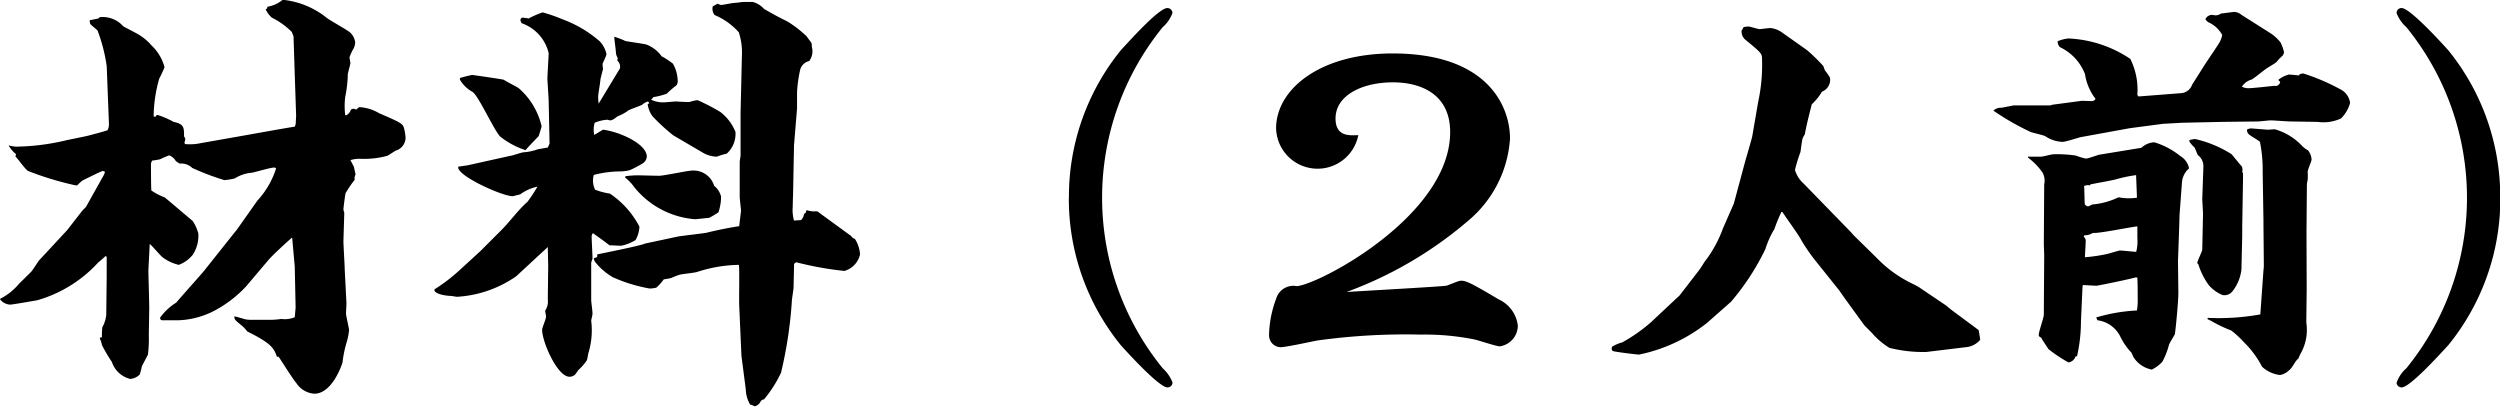 <svg xmlns="http://www.w3.org/2000/svg" width="115.062" height="18.72" viewBox="0 0 115.062 18.72">
  <defs>
    <style>
      .cls-1 {
        fill-rule: evenodd;
      }
    </style>
  </defs>
  <path id="product_material" class="cls-1" d="M836.637,5383.65c-0.06.08-.3,0.46-0.36,0.52-0.08.08-.46,0.46-0.54,0.53a2.761,2.761,0,0,1-.9.72,0.614,0.614,0,0,0,.479.26c0.1,0,1.12-.18,1.24-0.2a6.06,6.06,0,0,0,2.818-1.75,4,4,0,0,0,.32-0.28l0.06,0.02v0.94l-0.02,1.75a1.468,1.468,0,0,1-.18.56,3.54,3.54,0,0,0-.02.46l-0.08.02-0.02.04a0.873,0.873,0,0,1,.1.3,7.937,7.937,0,0,0,.46.78,1.188,1.188,0,0,0,.84.78,0.707,0.707,0,0,0,.439-0.2,2.664,2.664,0,0,0,.1-0.38c0.04-.08.24-0.46,0.28-0.54a5.792,5.792,0,0,0,.04-0.88l0.02-1.26c0-.28-0.04-1.59-0.04-1.71,0-.08.06-1.12,0.06-1.24,0.06,0.02.48,0.52,0.58,0.6a1.981,1.981,0,0,0,.76.36,1.512,1.512,0,0,0,.639-0.46,1.585,1.585,0,0,0,.26-0.98,1.856,1.856,0,0,0-.26-0.58l-1.279-1.08a3.02,3.02,0,0,1-.62-0.32c-0.02-.02-0.02-1.16-0.02-1.18a0.286,0.286,0,0,1,.06-0.2,3.29,3.29,0,0,0,.36-0.06,3.789,3.789,0,0,1,.42-0.18,0.6,0.6,0,0,1,.3.26,1.478,1.478,0,0,0,.18.12,0.721,0.721,0,0,1,.58.2,11.543,11.543,0,0,0,1.479.56,3.016,3.016,0,0,0,.48-0.08,1.713,1.713,0,0,1,.78-0.26c0.14-.02.859-0.24,1.039-0.24a0.152,0.152,0,0,1,.08.04,3.919,3.919,0,0,1-.859,1.48l-0.96,1.36-0.1.12-1.4,1.76c-0.2.24-.86,0.97-1.28,1.46a2.58,2.58,0,0,0-.739.69,0.11,0.11,0,0,0,.08.12h0.78a3.869,3.869,0,0,0,1.639-.44,5.517,5.517,0,0,0,1.459-1.12l1.059-1.25c0.18-.2.8-0.78,1.06-1l0.12,1.34,0.04,1.89-0.04.44a1.2,1.2,0,0,1-.62.08,3.884,3.884,0,0,1-.48.04h-0.839a1.83,1.83,0,0,1-.32-0.02c-0.36-.1-0.4-0.12-0.52-0.14,0,0.14.02,0.16,0.26,0.36a1.817,1.817,0,0,1,.34.34c1.139,0.56,1.219.78,1.359,1.16h0.08c0.12,0.18.66,1.04,0.82,1.22a1.073,1.073,0,0,0,.819.48c0.8,0,1.24-1.24,1.3-1.44a5.114,5.114,0,0,1,.2-0.96,2.967,2.967,0,0,0,.1-0.52c0-.1-0.14-0.66-0.14-0.78,0-.08.021-0.38,0.021-0.46l-0.081-1.57c0-.19-0.059-1.08-0.059-1.3l0.04-1.3a0.631,0.631,0,0,1-.04-0.16c0-.04.079-0.68,0.1-0.74a5.692,5.692,0,0,1,.42-0.62,0.344,0.344,0,0,1,.04-0.24l-0.08-.36-0.16-.3a1.4,1.4,0,0,1,.48-0.06,4.008,4.008,0,0,0,1.22-.14c0.06-.02.339-0.22,0.4-0.24a0.634,0.634,0,0,0,.44-0.56,2.053,2.053,0,0,0-.08-0.5c-0.06-.18-0.16-0.24-1.139-0.66a1.975,1.975,0,0,0-.92-0.28l-0.14.12a0.169,0.169,0,0,0-.14-0.04,0.153,0.153,0,0,0-.1.04,0.42,0.42,0,0,1-.22.26l-0.04-.02a3.487,3.487,0,0,1,0-.82,5.833,5.833,0,0,0,.121-1.06c0-.04.1-0.38,0.119-0.5,0-.06-0.04-0.2-0.04-0.28a3.156,3.156,0,0,1,.14-0.32,0.673,0.673,0,0,0,.12-0.36,0.741,0.741,0,0,0-.24-0.46c-0.139-.12-0.9-0.54-1.059-0.66a3.844,3.844,0,0,0-2.039-.84,1.456,1.456,0,0,1-.7.32l-0.02.08-0.06.04a1.107,1.107,0,0,0,.28.38,3.5,3.5,0,0,1,.92.66l0.08,0.2,0.06,1.86,0.06,1.8-0.02.38-0.04.12c-0.2.02-2.619,0.46-2.979,0.52l-1.359.24a2.384,2.384,0,0,1-.72.04l-0.02-.06,0.04-.18-0.06-.12c0-.4,0-0.56-0.479-0.66a4.128,4.128,0,0,0-.74-0.32,0.126,0.126,0,0,0-.1.1l-0.08-.04a6.431,6.431,0,0,1,.26-1.74,4.124,4.124,0,0,0,.24-0.52,2.12,2.12,0,0,0-.6-1,2.218,2.218,0,0,0-.5-0.44c-0.1-.08-0.7-0.38-0.8-0.44a1.261,1.261,0,0,0-1.08-.42l-0.06.06-0.4.08a0.39,0.39,0,0,0,.02.16c0.02,0.06.3,0.26,0.34,0.32a7.616,7.616,0,0,1,.42,1.64l0.1,2.6a0.647,0.647,0,0,1-.06.34c0,0.02-.84.24-0.919,0.26-0.16.04-.88,0.18-1.04,0.22a10.54,10.54,0,0,1-2.259.28,1.623,1.623,0,0,1-.339-0.06,1.32,1.32,0,0,0,.339.4l-0.02.12c0.1,0.08.46,0.6,0.58,0.66a14.565,14.565,0,0,0,2.179.66h0.08a2.614,2.614,0,0,1,.24-0.22c0.12-.06.879-0.44,0.939-0.44a0.211,0.211,0,0,1,.1.04l-0.04.12-0.839,1.5-0.16.16-0.7.9Zm19.32,0.48a8.153,8.153,0,0,1-1.119.85c-0.04.22,0.58,0.3,0.76,0.3,0.04,0,.24.04,0.28,0.04a5.31,5.31,0,0,0,2.718-.94c0.08-.07,1.22-1.13,1.46-1.35l0.019,0.86-0.019,1.55a0.758,0.758,0,0,1-.121.52c0.02,0.16.04,0.22,0.04,0.28,0,0.1-.179.5-0.179,0.6,0,0.56.7,2.16,1.259,2.16a0.426,0.426,0,0,0,.24-0.08,2.1,2.1,0,0,0,.16-0.22,2.487,2.487,0,0,0,.4-0.46c0.02-.04.06-0.32,0.079-0.36a3.584,3.584,0,0,0,.12-1.46c0-.04.06-0.26,0.06-0.32,0-.14-0.06-0.54-0.06-0.62v-1.73c0-.02.06-0.16,0.06-0.2,0-.14-0.04-0.86-0.04-1.02a0.266,0.266,0,0,1,.06-0.14c0.16,0.12.54,0.38,0.76,0.56,0.14,0,.44.02,0.54,0.02a1.983,1.983,0,0,0,.659-0.26,1.337,1.337,0,0,0,.18-0.62,4.128,4.128,0,0,0-1.359-1.52,3.047,3.047,0,0,1-.68-0.18,0.946,0.946,0,0,1-.06-0.68,4.946,4.946,0,0,1,1.18-.16,1.843,1.843,0,0,0,.479-0.06,4.684,4.684,0,0,0,.54-0.28,0.412,0.412,0,0,0,.24-0.34c0-.6-1.3-1.16-2.019-1.24l-0.4.24a1.13,1.13,0,0,1,.02-0.56,1.764,1.764,0,0,1,.6-0.14c0.14,0.06.2,0.04,0.46-.16a1.944,1.944,0,0,0,.48-0.26c0.079-.06.579-0.22,0.659-0.28a0.659,0.659,0,0,1,.26-0.14l0.06,0.08-0.08.04a1.16,1.16,0,0,0,.24.58,8.867,8.867,0,0,0,.94.86l1.4,0.82a1.347,1.347,0,0,0,.6.16,4.031,4.031,0,0,1,.46-0.14,1.219,1.219,0,0,0,.4-1,2.176,2.176,0,0,0-.7-0.92,10.064,10.064,0,0,0-1.039-.54,1.6,1.6,0,0,0-.36.08c-0.08.02-.56-0.02-0.66-0.02-0.02,0-.459.04-0.539,0.04a1.258,1.258,0,0,1-.58-0.12l0.1-.12a3.133,3.133,0,0,0,.62-0.16,4.169,4.169,0,0,1,.439-0.38,0.336,0.336,0,0,0,.06-0.24,1.662,1.662,0,0,0-.219-0.76,3.336,3.336,0,0,0-.52-0.34,1.526,1.526,0,0,0-.7-0.54c-0.14-.04-0.879-0.14-0.96-0.16a4.322,4.322,0,0,0-.519-0.2c0,0.12.08,0.66,0.08,0.78a0.6,0.6,0,0,0,.08.2l-0.02.12a0.37,0.37,0,0,1,.12.36l-0.98,1.62a2.18,2.18,0,0,1-.02-0.34c0-.12.1-0.64,0.1-0.76,0-.02.1-0.42,0.12-0.48,0-.04-0.02-0.2-0.02-0.24s0.18-.38.18-0.46a1.247,1.247,0,0,0-.3-0.58,5.451,5.451,0,0,0-1.719-1.02,7.178,7.178,0,0,0-.919-0.32,3.986,3.986,0,0,0-.64.28c-0.08-.02-0.18-0.02-0.26-0.04a0.113,0.113,0,0,0-.12.12,0.348,0.348,0,0,0,.06.14,1.919,1.919,0,0,1,1.239,1.38c0,0.04-.06,1.12-0.06,1.16,0,0.06.06,0.94,0.06,1.06l0.04,1.94-0.079.18-0.46.08a2.426,2.426,0,0,1-.66.14c-0.08,0-.52.16-0.6,0.16l-1.979.44-0.419.06c-0.141.38,2,1.36,2.5,1.36,0.02,0,.32-0.08.34-0.08a2.09,2.09,0,0,1,.8-0.36,7.089,7.089,0,0,1-.46.7c-0.38.32-.82,0.92-1.18,1.28l-0.979.98Zm7.656-4.3a2.1,2.1,0,0,1,.42.44,3.985,3.985,0,0,0,2.8,1.48c0.08,0,.54-0.06.64-0.06a3.652,3.652,0,0,0,.439-0.26,2.343,2.343,0,0,0,.12-0.72,0.928,0.928,0,0,0-.32-0.5,0.989,0.989,0,0,0-1-.7c-0.22,0-1.3.24-1.539,0.24-0.14,0-.8-0.02-0.94-0.02a4.237,4.237,0,0,0-.6.04Zm-7.6-4.5a1.523,1.523,0,0,0,.58.56c0.28,0.18,1,1.8,1.279,2.06a3.671,3.671,0,0,0,1.16.62c0.08-.1.5-0.54,0.6-0.64,0.019-.04.14-0.44,0.14-0.46a3.322,3.322,0,0,0-1.04-1.74c-0.1-.08-0.6-0.32-0.7-0.4-0.18-.04-1.419-0.22-1.459-0.22a5.728,5.728,0,0,0-.56.14v0.08Zm6.157,8.22a0.523,0.523,0,0,0,.06.16,2.9,2.9,0,0,0,.82.71,7.171,7.171,0,0,0,1.7.52,1.529,1.529,0,0,0,.3-0.04,2.091,2.091,0,0,0,.34-0.38c0.04-.01.319-0.05,0.36-0.07a2.659,2.659,0,0,1,.359-0.14c0.1-.04.72-0.09,0.84-0.14a6.474,6.474,0,0,1,1.9-.32c0.04,0.12,0,1.63.02,1.93l0.1,2.26,0.2,1.54a1.448,1.448,0,0,0,.2.7,0.662,0.662,0,0,1,.2.08,0.391,0.391,0,0,0,.26-0.18,0.214,0.214,0,0,1,.18-0.14,5.784,5.784,0,0,0,.78-1.22,19.529,19.529,0,0,0,.5-3.3c0-.1.08-0.54,0.08-0.64,0-.15.02-0.86,0.02-1.02,0-.05,0-0.07.1-0.13a15.252,15.252,0,0,0,2.218.4,1.025,1.025,0,0,0,.72-0.76,1.47,1.47,0,0,0-.24-0.72,0.232,0.232,0,0,1-.16-0.12l-0.08-.06-1.4-1.02a0.205,0.205,0,0,0-.2-0.06,1.164,1.164,0,0,1-.38-0.06l-0.04.12-0.08.06a0.415,0.415,0,0,1-.14.28l-0.319.02a1.794,1.794,0,0,1-.06-0.62c0-.12.02-0.64,0.02-0.76l0.04-2.08,0.14-1.7v-0.76a6.3,6.3,0,0,1,.139-1,0.56,0.56,0,0,1,.42-0.42,0.753,0.753,0,0,0,.12-0.66,0.444,0.444,0,0,0-.02-0.18c-0.04-.06-0.18-0.24-0.22-0.3a5.211,5.211,0,0,0-.879-0.68c-0.48-.24-0.52-0.26-1.08-0.58a1.057,1.057,0,0,0-.519-0.32h-0.44c-0.04,0-.3.04-0.36,0.04-0.1,0-.5.08-0.64,0.1a0.62,0.62,0,0,1-.179-0.06l-0.22.12a0.473,0.473,0,0,0,.079.4,3.055,3.055,0,0,1,1.12.8,3.015,3.015,0,0,1,.14,1.1l-0.06,2.6v1.98l-0.04.26v1.64c0,0.06.06,0.58,0.06,0.62,0,0.06-.08.64-0.08,0.72-0.42.06-1.02,0.18-1.5,0.3-0.2.04-1.14,0.14-1.34,0.18l-1.5.32c-0.2.1-1.839,0.42-2.2,0.5v0.12Zm21.867-2.79a10.668,10.668,0,0,0,2.395,6.79c0.45,0.5,1.782,1.94,2.142,1.94a0.224,0.224,0,0,0,.234-0.23,1.732,1.732,0,0,0-.45-0.65,12.438,12.438,0,0,1,0-15.7,1.557,1.557,0,0,0,.45-0.66,0.238,0.238,0,0,0-.234-0.22c-0.378,0-1.6,1.35-2.142,1.94A10.688,10.688,0,0,0,884.041,5380.76Zm13.319-2.88c-0.432.02-1.044,0.06-1.044-.77,0-1.03,1.17-1.66,2.647-1.66,1.206,0,2.628.49,2.628,2.29,0,3.85-6.049,7.02-7.057,7.09a0.826,0.826,0,0,0-.955.59,5,5,0,0,0-.323,1.64,0.548,0.548,0,0,0,.521.58c0.271,0,1.477-.27,1.711-0.31a29.456,29.456,0,0,1,4.753-.27,11.5,11.5,0,0,1,2.449.22c0.2,0.04,1.026.32,1.188,0.32a0.97,0.97,0,0,0,.828-0.95,1.518,1.518,0,0,0-.882-1.21c-1.386-.83-1.531-0.86-1.747-0.86-0.108,0-.558.21-0.666,0.23-0.216.04-3.853,0.24-4.591,0.29a18.226,18.226,0,0,0,5.6-3.28,5.38,5.38,0,0,0,1.926-3.78c0-1.47-1.008-3.92-5.4-3.92-3.349,0-5.366,1.65-5.366,3.45A1.91,1.91,0,0,0,897.36,5377.88Zm13.464,8.62a7.526,7.526,0,0,1-1.315.92,1.627,1.627,0,0,0-.468.2c-0.036.13,0,.18,0.054,0.2,0.108,0.04,1.1.16,1.188,0.16a7.439,7.439,0,0,0,3.133-1.46l1.1-.97a11.188,11.188,0,0,0,1.585-2.43,4.146,4.146,0,0,1,.414-0.92,7.3,7.3,0,0,1,.324-0.79l0.054,0.02c0.108,0.18.738,1.04,0.846,1.26a8.291,8.291,0,0,0,.738,1.06l1.009,1.26,0.288,0.41,0.864,1.19c0.054,0.07.36,0.36,0.414,0.43a3.469,3.469,0,0,0,.756.63,6.4,6.4,0,0,0,1.693.19l1.818-.22a0.971,0.971,0,0,0,.666-0.34c0-.04-0.054-0.38-0.072-0.45l-1.242-.92-0.27-.22-1.171-.79c-0.18-.13-0.486-0.25-0.666-0.36a5.54,5.54,0,0,1-1.3-.99l-1.08-1.06-0.162-.18-2.161-2.22a1.327,1.327,0,0,1-.4-0.63,7.134,7.134,0,0,1,.252-0.82c0.018-.09.072-0.58,0.108-0.65a1.142,1.142,0,0,1,.09-0.16c0.09-.45.108-0.54,0.324-1.39a2.6,2.6,0,0,0,.468-0.58,0.589,0.589,0,0,0,.378-0.54,0.294,0.294,0,0,0-.017-0.12,2.334,2.334,0,0,0-.217-0.31c-0.017-.02-0.072-0.2-0.089-0.22a8.563,8.563,0,0,0-.739-0.72l-1.188-.84a1.14,1.14,0,0,0-.5-0.18c-0.072,0-.432.05-0.5,0.05s-0.45-.12-0.5-0.12a1.056,1.056,0,0,0-.234.03l-0.072.13-0.019.02a0.493,0.493,0,0,0,.2.45c0.666,0.55.738,0.61,0.738,0.84a8.1,8.1,0,0,1-.18,2.02l-0.27,1.57c-0.036.16-.252,0.9-0.306,1.08l-0.541,2.01-0.5,1.14a5.583,5.583,0,0,1-.756,1.42c-0.054.05-.27,0.41-0.324,0.48l-0.918,1.19-0.216.2Zm17.37-7.58a2.96,2.96,0,0,1,.666.69,0.8,0.8,0,0,1,.072.54l-0.018,2.75,0.018,0.51-0.018,2.73c0,0.15-.234.78-0.234,0.94a0.121,0.121,0,0,0,.108.11c0.036,0.09.288,0.45,0.342,0.54a6.589,6.589,0,0,0,.918.61,0.4,0.4,0,0,0,.324-0.27l0.072-.02a7.268,7.268,0,0,0,.18-1.62l0.072-1.58,0.018-.07c0.09,0,.523.03,0.63,0.03,0.054,0,1.477-.29,1.783-0.38h0.09c0.018,0.27.018,0.62,0.018,0.98a2.675,2.675,0,0,1-.036.54,7.861,7.861,0,0,0-1.873.32l0.055,0.13a1.367,1.367,0,0,1,1.044.73,2.892,2.892,0,0,0,.522.76l0.09,0.2a1.287,1.287,0,0,0,.846.58,1.577,1.577,0,0,0,.486-0.36,3.426,3.426,0,0,0,.306-0.78c0.018-.07.234-0.41,0.27-0.49,0.018-.05.162-1.44,0.162-1.92l-0.018-1.44,0.054-1.51,0.018-.62,0.108-1.45a0.963,0.963,0,0,1,.306-0.67c0.018,0,.018-0.02.018-0.05a0.85,0.85,0,0,0-.4-0.54,3.506,3.506,0,0,0-1.188-.63,0.9,0.9,0,0,0-.594.25l-0.054.01-1.89.31c-0.09.02-.523,0.18-0.613,0.18a3.274,3.274,0,0,1-.468-0.14,5.889,5.889,0,0,0-1.026-.06c-0.09,0-.486.11-0.576,0.11h-0.594v0.05Zm2.574,3.57a0.7,0.7,0,0,0,.4-0.11h0.107c0.307,0,1.8-.3,1.945-0.3v0.55a1.855,1.855,0,0,1-.054.62c-0.108,0-.63-0.06-0.756-0.06-0.036,0-.468.13-0.54,0.15a7.665,7.665,0,0,1-1.063.16c0-.11.036-0.63,0.036-0.76a0.233,0.233,0,0,0-.09-0.18Zm0.288-2.34c0.162-.04.973-0.18,1.153-0.23a6.634,6.634,0,0,1,.954-0.2c0,0.14.036,0.88,0.036,1.04a2.557,2.557,0,0,1-.846-0.02,3.471,3.471,0,0,1-1.188.33c-0.037,0-.181.09-0.217,0.09a0.232,0.232,0,0,1-.144-0.09c-0.018-.04-0.018-0.7-0.036-0.85a0.468,0.468,0,0,1,.271-0.03Zm-4.087-3.53a0.5,0.5,0,0,0-.377.13,11.767,11.767,0,0,0,1.728.99c0.09,0.03.558,0.14,0.648,0.18a1.535,1.535,0,0,0,.81.27c0.144,0,.738-0.2.846-0.22l2.251-.41,1.512-.2,0.882-.05,1.837-.04,1.674-.02c0.072,0,.5-0.05.558-0.05,0.144,0,.793.05,0.937,0.05l1.242,0.02a1.933,1.933,0,0,0,1.08-.16,1.649,1.649,0,0,0,.414-0.71,0.822,0.822,0,0,0-.468-0.64,9.457,9.457,0,0,0-1.692-.72c-0.036,0-.126.03-0.162,0.03l-0.018.06c-0.072,0-.4-0.04-0.468-0.04a1.237,1.237,0,0,0-.5.25l0.09,0.09a0.218,0.218,0,0,1-.27.18c-0.018,0-.99.11-1.188,0.11a0.683,0.683,0,0,1-.306-0.07,0.8,0.8,0,0,1,.45-0.33c0.108-.05.54-0.41,0.648-0.48,0.072-.06.45-0.27,0.5-0.33a1.934,1.934,0,0,1,.27-0.28,0.345,0.345,0,0,0,.073-0.17,2.006,2.006,0,0,0-.163-0.45,1.948,1.948,0,0,0-.522-0.46l-1.278-.81a0.53,0.53,0,0,0-.324-0.13c-0.09,0-.522.07-0.612,0.07a0.41,0.41,0,0,1-.36.07,0.33,0.33,0,0,0-.36.2,0.785,0.785,0,0,0,.126.13,1.335,1.335,0,0,1,.648.59,1.132,1.132,0,0,1-.18.43c-0.09.15-.522,0.78-0.612,0.92l-0.594.94a0.583,0.583,0,0,1-.541.39l-1.926.15-0.054-.07a3.153,3.153,0,0,0-.324-1.66,5.539,5.539,0,0,0-2.845-.94,1.657,1.657,0,0,0-.5.13,0.384,0.384,0,0,0,.108.27,2.281,2.281,0,0,1,1.152,1.24,2.469,2.469,0,0,0,.486,1.14,0.214,0.214,0,0,1-.234.1c-0.072,0-.36-0.01-0.4-0.01l-1.35.18-0.09.03h-1.692Zm8.643,1.55a1.3,1.3,0,0,0,.233.27c0.037,0.05.127,0.31,0.163,0.36a0.641,0.641,0,0,1,.252.5l-0.054,1.53,0.036,0.65-0.036,1.68c0,0.05-.217.5-0.234,0.61l0.054,0.05a3.213,3.213,0,0,0,.486.97,1.7,1.7,0,0,0,.63.45,0.472,0.472,0,0,0,.468-0.19,1.978,1.978,0,0,0,.4-0.99l0.036-1.57v-0.41l0.036-2.16v-0.29l-0.036-.06a0.4,0.4,0,0,0-.018-0.25c-0.09-.09-0.4-0.48-0.468-0.56a5.347,5.347,0,0,0-1.674-.7c-0.091,0-.235.04-0.27,0.04v0.07Zm0.828,8.17a1.853,1.853,0,0,0,.18.09,6.061,6.061,0,0,0,.918.44,4.177,4.177,0,0,1,.576.53,4.419,4.419,0,0,1,.846,1.14,1.462,1.462,0,0,0,.828.38,0.791,0.791,0,0,0,.415-0.22c0.161-.11.27-0.43,0.432-0.54,0.018-.05.054-0.14,0.072-0.18a2.221,2.221,0,0,0,.288-1.48l0.018-1.53L941,5382.38l0.018-2.21a0.936,0.936,0,0,1,.036-0.22,2.676,2.676,0,0,0,0-.38c0-.09.162-0.46,0.18-0.55a0.739,0.739,0,0,0-.162-0.44,1.312,1.312,0,0,1-.252-0.18,2.734,2.734,0,0,0-1.279-.79c-0.054,0-.27.02-0.324,0.02-0.018,0-.756-0.06-0.774-0.06a0.611,0.611,0,0,0-.162.04l-0.018.02a0.257,0.257,0,0,0,.108.23c0.054,0.06.414,0.25,0.486,0.33a6.363,6.363,0,0,1,.126,1.38l0.036,2.22v0.14l0.018,2-0.018.18-0.144,2.02a10.779,10.779,0,0,1-2.412.16Zm13.481-5.58a10.692,10.692,0,0,0-2.394-6.79c-0.451-.5-1.783-1.94-2.143-1.94a0.224,0.224,0,0,0-.234.23,1.647,1.647,0,0,0,.45.65,12.438,12.438,0,0,1,0,15.7,1.546,1.546,0,0,0-.45.67,0.229,0.229,0,0,0,.234.21c0.36,0,1.6-1.35,2.143-1.94A10.673,10.673,0,0,0,949.921,5380.76Z" transform="translate(-834.844 -5371.66)"/>
</svg>
